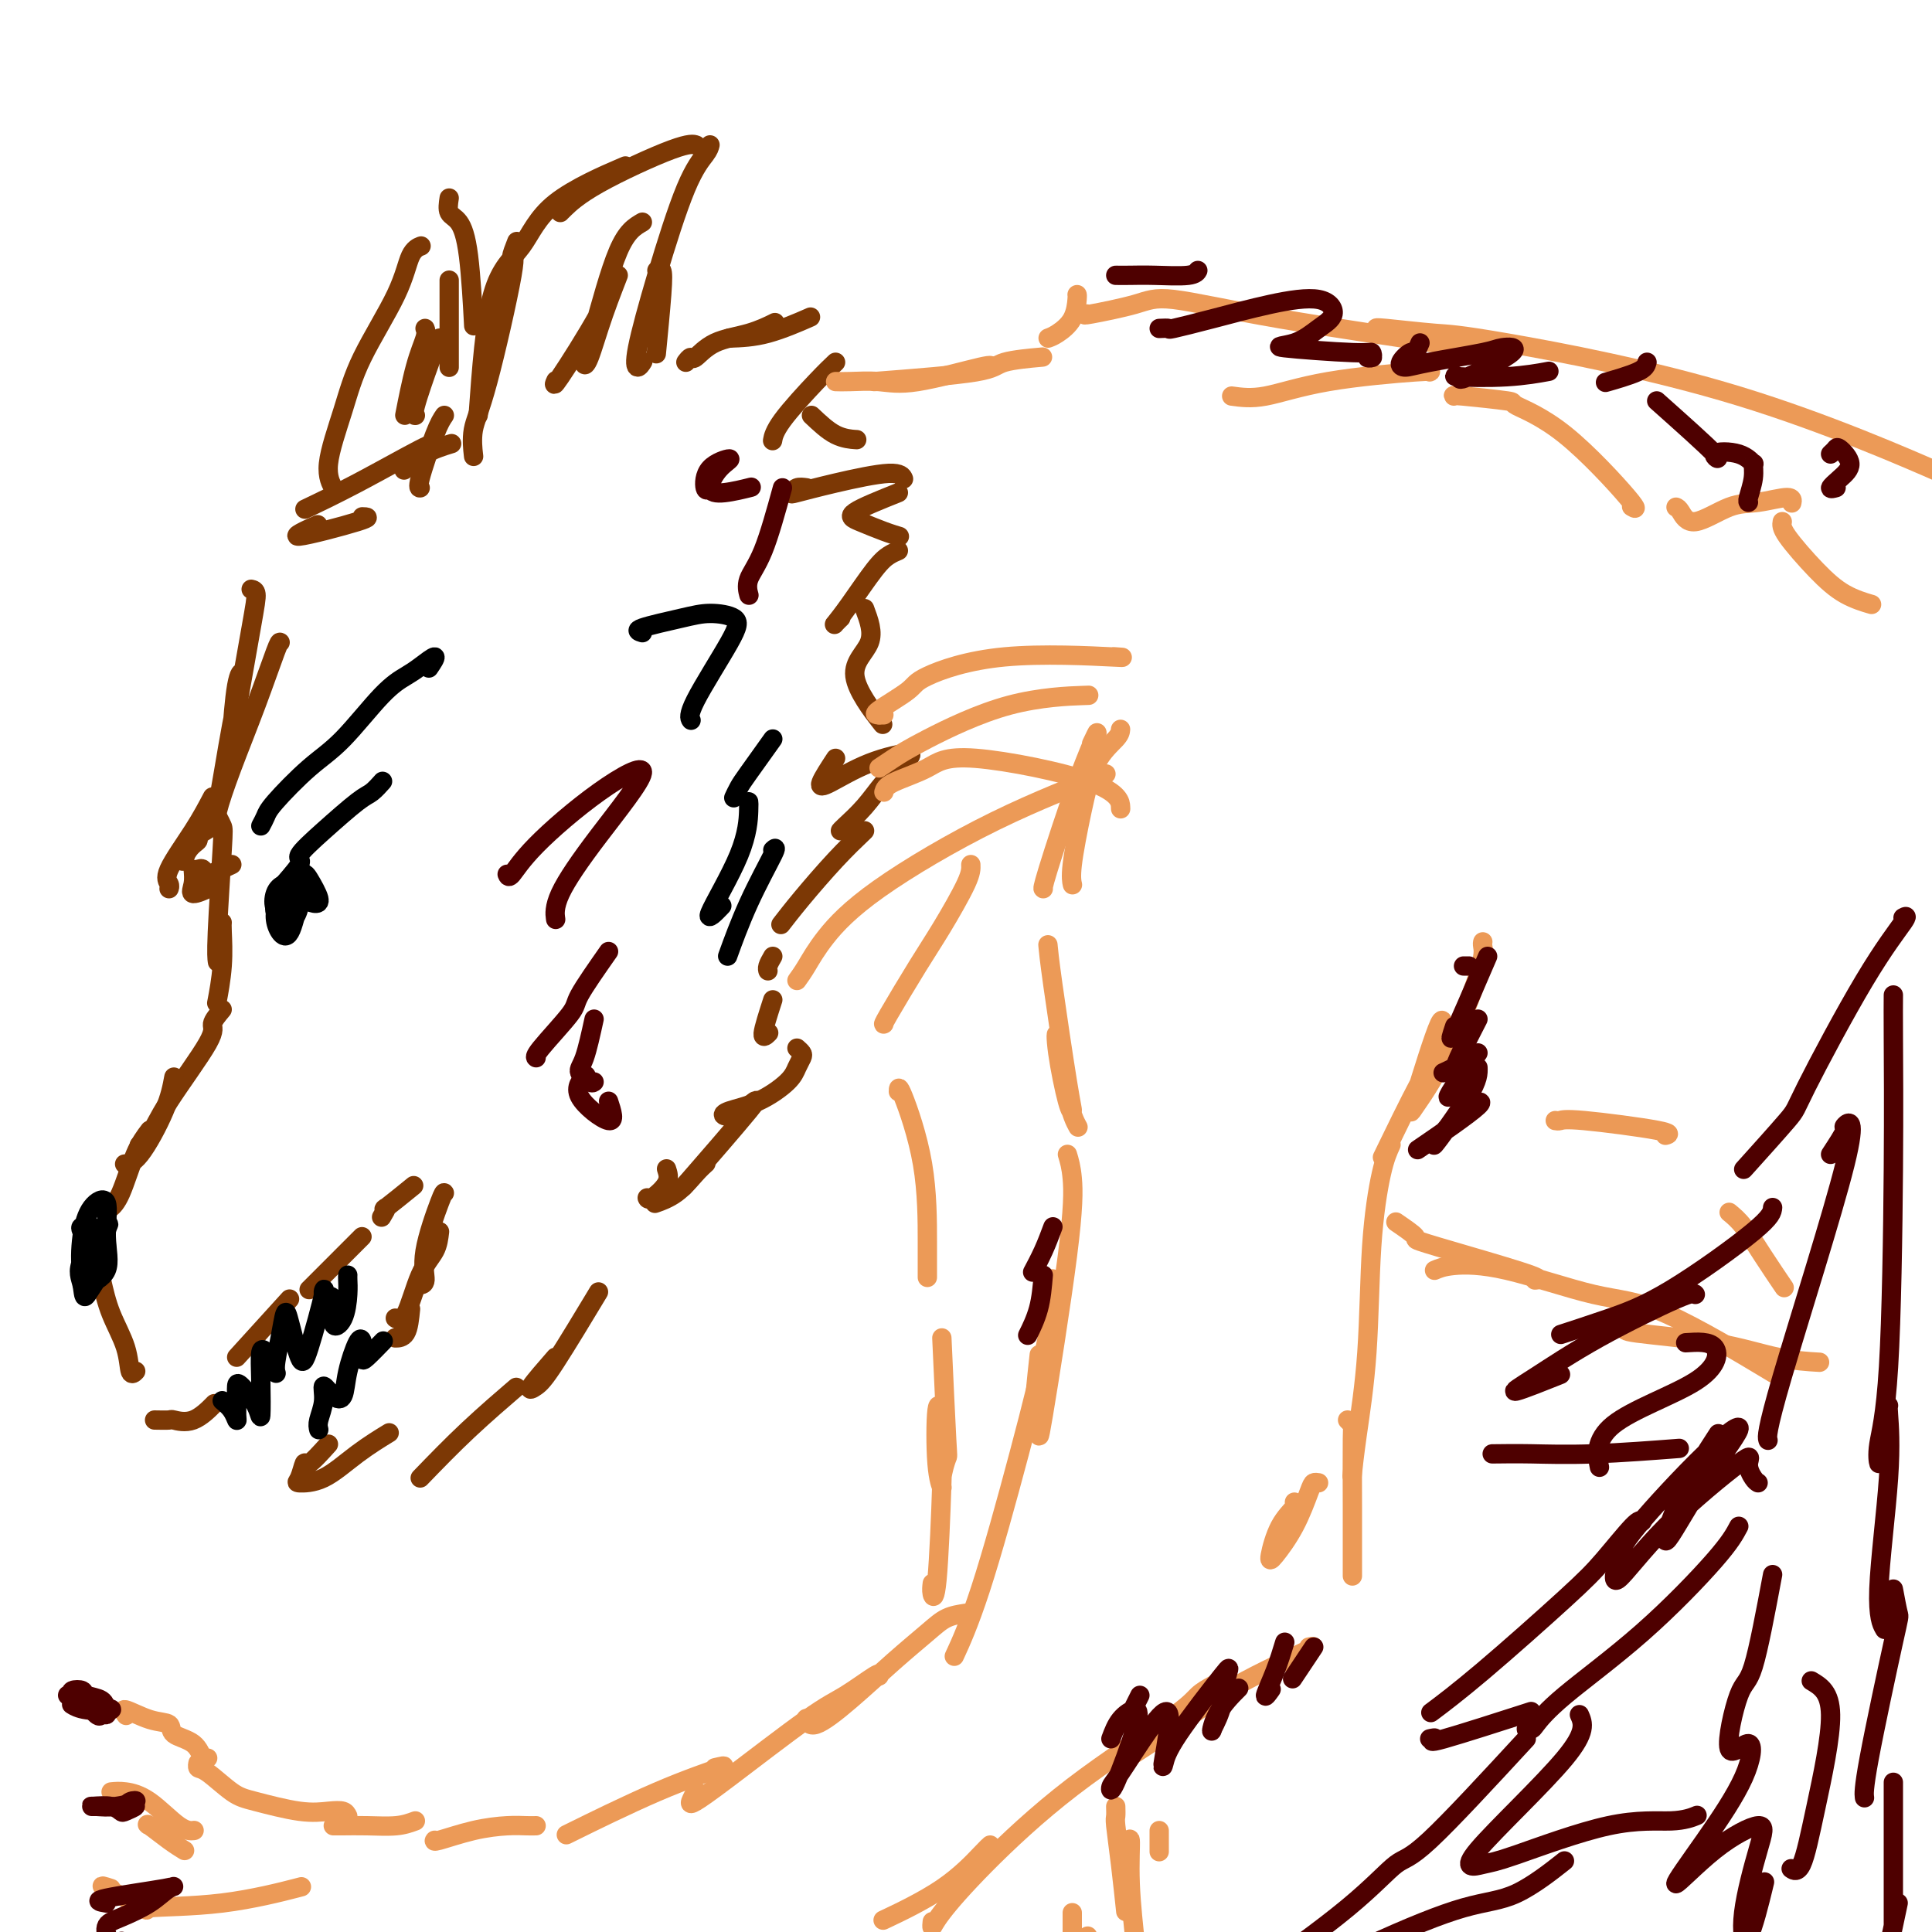 <svg viewBox='0 0 400 400' version='1.1' xmlns='http://www.w3.org/2000/svg' xmlns:xlink='http://www.w3.org/1999/xlink'><g fill='none' stroke='rgb(124,56,5)' stroke-width='4' stroke-linecap='round' stroke-linejoin='round'><path d='M107,50c-0.550,1.412 -1.100,2.824 -1,3c0.100,0.176 0.850,-0.884 0,4c-0.850,4.884 -3.300,15.711 -5,22c-1.700,6.289 -2.650,8.039 -3,10c-0.350,1.961 -0.100,4.132 0,5c0.100,0.868 0.050,0.434 0,0'/><path d='M99,86c0.697,-9.651 1.394,-19.301 3,-25c1.606,-5.699 4.121,-7.445 6,-10c1.879,-2.555 3.121,-5.919 7,-9c3.879,-3.081 10.394,-5.880 13,-7c2.606,-1.120 1.303,-0.560 0,0'/><path d='M116,44c0.045,-0.061 0.089,-0.121 1,-1c0.911,-0.879 2.687,-2.576 7,-5c4.313,-2.424 11.161,-5.576 15,-7c3.839,-1.424 4.668,-1.121 5,-1c0.332,0.121 0.166,0.061 0,0'/><path d='M147,30c-0.120,0.486 -0.240,0.972 -1,2c-0.760,1.028 -2.162,2.597 -4,7c-1.838,4.403 -4.114,11.638 -6,18c-1.886,6.362 -3.382,11.850 -4,15c-0.618,3.150 -0.359,3.964 0,4c0.359,0.036 0.817,-0.704 1,-1c0.183,-0.296 0.092,-0.148 0,0'/><path d='M136,56c0.393,-0.238 0.786,-0.476 1,0c0.214,0.476 0.250,1.667 0,5c-0.250,3.333 -0.786,8.810 -1,11c-0.214,2.190 -0.107,1.095 0,0'/><path d='M93,92c0.446,-0.137 0.893,-0.274 0,0c-0.893,0.274 -3.125,0.958 -5,2c-1.875,1.042 -3.393,2.440 -4,3c-0.607,0.560 -0.304,0.280 0,0'/><path d='M90,92c-0.095,-0.220 -0.190,-0.440 -3,1c-2.810,1.440 -8.333,4.542 -13,7c-4.667,2.458 -8.476,4.274 -10,5c-1.524,0.726 -0.762,0.363 0,0'/><path d='M52,122c0.453,0.100 0.905,0.200 1,1c0.095,0.800 -0.168,2.299 -1,7c-0.832,4.701 -2.232,12.603 -3,17c-0.768,4.397 -0.904,5.290 -1,6c-0.096,0.710 -0.151,1.236 0,-1c0.151,-2.236 0.510,-7.233 1,-10c0.490,-2.767 1.112,-3.302 1,-2c-0.112,1.302 -0.958,4.442 -2,10c-1.042,5.558 -2.281,13.535 -3,17c-0.719,3.465 -0.920,2.419 -1,2c-0.080,-0.419 -0.040,-0.209 0,0'/><path d='M45,169c0.392,0.746 0.785,1.492 1,2c0.215,0.508 0.254,0.776 0,5c-0.254,4.224 -0.800,12.402 -1,17c-0.200,4.598 -0.054,5.614 0,6c0.054,0.386 0.014,0.142 0,-1c-0.014,-1.142 -0.004,-3.184 0,-4c0.004,-0.816 0.002,-0.408 0,0'/><path d='M46,191c-0.030,0.262 -0.060,0.524 0,2c0.060,1.476 0.208,4.167 0,7c-0.208,2.833 -0.774,5.810 -1,7c-0.226,1.190 -0.113,0.595 0,0'/><path d='M46,209c-0.947,1.127 -1.893,2.253 -2,3c-0.107,0.747 0.626,1.114 -1,4c-1.626,2.886 -5.613,8.290 -8,12c-2.387,3.710 -3.176,5.726 -4,7c-0.824,1.274 -1.683,1.804 -2,2c-0.317,0.196 -0.090,0.056 0,0c0.090,-0.056 0.045,-0.028 0,0'/><path d='M36,223c-0.369,2.000 -0.738,4.000 -2,7c-1.262,3.000 -3.417,7.000 -5,9c-1.583,2.000 -2.595,2.000 -3,2c-0.405,0.000 -0.202,0.000 0,0'/><path d='M31,234c-0.988,1.298 -1.976,2.595 -3,5c-1.024,2.405 -2.083,5.917 -3,8c-0.917,2.083 -1.690,2.738 -2,3c-0.310,0.262 -0.155,0.131 0,0'/><path d='M21,265c0.528,2.317 1.056,4.635 2,7c0.944,2.365 2.305,4.778 3,7c0.695,2.222 0.726,4.252 1,5c0.274,0.748 0.793,0.214 1,0c0.207,-0.214 0.104,-0.107 0,0'/><path d='M32,294c1.244,0.024 2.488,0.048 3,0c0.512,-0.048 0.292,-0.167 1,0c0.708,0.167 2.344,0.622 4,0c1.656,-0.622 3.330,-2.321 4,-3c0.670,-0.679 0.335,-0.340 0,0'/><path d='M49,281c4.167,-4.583 8.333,-9.167 10,-11c1.667,-1.833 0.833,-0.917 0,0'/><path d='M64,267c4.167,-4.167 8.333,-8.333 10,-10c1.667,-1.667 0.833,-0.833 0,0'/><path d='M79,252c0.571,-0.964 1.143,-1.929 1,-2c-0.143,-0.071 -1.000,0.750 0,0c1.000,-0.750 3.857,-3.071 5,-4c1.143,-0.929 0.571,-0.464 0,0'/><path d='M92,247c-0.075,-0.113 -0.150,-0.226 -1,2c-0.850,2.226 -2.475,6.793 -3,10c-0.525,3.207 0.051,5.056 0,6c-0.051,0.944 -0.729,0.984 -1,1c-0.271,0.016 -0.136,0.008 0,0'/><path d='M91,255c-0.158,1.359 -0.316,2.718 -1,4c-0.684,1.282 -1.895,2.488 -3,5c-1.105,2.512 -2.105,6.330 -3,8c-0.895,1.670 -1.684,1.191 -2,1c-0.316,-0.191 -0.158,-0.096 0,0'/><path d='M85,271c-0.200,2.000 -0.400,4.000 -1,5c-0.600,1.000 -1.600,1.000 -2,1c-0.400,0.000 -0.200,0.000 0,0'/><path d='M68,299c-1.600,1.774 -3.200,3.547 -4,4c-0.800,0.453 -0.800,-0.415 -1,0c-0.200,0.415 -0.599,2.114 -1,3c-0.401,0.886 -0.804,0.958 0,1c0.804,0.042 2.813,0.052 5,-1c2.187,-1.052 4.550,-3.168 7,-5c2.450,-1.832 4.986,-3.381 6,-4c1.014,-0.619 0.507,-0.310 0,0'/><path d='M87,306c3.222,-3.333 6.444,-6.667 10,-10c3.556,-3.333 7.444,-6.667 9,-8c1.556,-1.333 0.778,-0.667 0,0'/><path d='M115,281c-2.169,2.488 -4.338,4.976 -5,6c-0.662,1.024 0.183,0.584 1,0c0.817,-0.584 1.604,-1.311 4,-5c2.396,-3.689 6.399,-10.340 8,-13c1.601,-2.660 0.801,-1.330 0,0'/><path d='M142,75c0.385,-0.502 0.769,-1.003 1,-1c0.231,0.003 0.308,0.512 1,0c0.692,-0.512 2.000,-2.044 4,-3c2.000,-0.956 4.692,-1.334 7,-2c2.308,-0.666 4.231,-1.619 5,-2c0.769,-0.381 0.385,-0.191 0,0'/><path d='M151,70c2.489,-0.089 4.978,-0.178 8,-1c3.022,-0.822 6.578,-2.378 8,-3c1.422,-0.622 0.711,-0.311 0,0'/><path d='M173,75c-0.958,0.905 -1.917,1.810 -4,4c-2.083,2.190 -5.292,5.667 -7,8c-1.708,2.333 -1.917,3.524 -2,4c-0.083,0.476 -0.042,0.238 0,0'/><path d='M168,86c1.667,1.578 3.333,3.156 5,4c1.667,0.844 3.333,0.956 4,1c0.667,0.044 0.333,0.022 0,0'/><path d='M167,101c-0.745,-0.102 -1.489,-0.204 -2,0c-0.511,0.204 -0.788,0.713 -1,1c-0.212,0.287 -0.358,0.350 1,0c1.358,-0.350 4.220,-1.115 8,-2c3.780,-0.885 8.479,-1.892 11,-2c2.521,-0.108 2.863,0.683 3,1c0.137,0.317 0.068,0.158 0,0'/><path d='M186,102c-3.789,1.517 -7.579,3.033 -9,4c-1.421,0.967 -0.474,1.383 1,2c1.474,0.617 3.474,1.435 5,2c1.526,0.565 2.579,0.876 3,1c0.421,0.124 0.211,0.062 0,0'/><path d='M186,114c-0.633,0.263 -1.267,0.527 -2,1c-0.733,0.473 -1.566,1.156 -3,3c-1.434,1.844 -3.470,4.848 -5,7c-1.530,2.152 -2.554,3.453 -3,4c-0.446,0.547 -0.312,0.340 0,0c0.312,-0.340 0.804,-0.811 1,-1c0.196,-0.189 0.098,-0.094 0,0'/><path d='M179,126c0.911,2.435 1.821,4.869 1,7c-0.821,2.131 -3.375,3.958 -3,7c0.375,3.042 3.679,7.298 5,9c1.321,1.702 0.661,0.851 0,0'/><path d='M173,157c-1.317,2.011 -2.634,4.022 -3,5c-0.366,0.978 0.219,0.925 2,0c1.781,-0.925 4.757,-2.720 8,-4c3.243,-1.280 6.754,-2.046 8,-2c1.246,0.046 0.229,0.902 -1,2c-1.229,1.098 -2.669,2.438 -4,4c-1.331,1.562 -2.553,3.347 -4,5c-1.447,1.653 -3.120,3.176 -4,4c-0.880,0.824 -0.966,0.950 -1,1c-0.034,0.050 -0.017,0.025 0,0'/><path d='M179,172c-1.863,1.780 -3.726,3.560 -6,6c-2.274,2.440 -4.958,5.542 -7,8c-2.042,2.458 -3.440,4.274 -4,5c-0.560,0.726 -0.280,0.363 0,0'/><path d='M160,198c-0.422,0.733 -0.844,1.467 -1,2c-0.156,0.533 -0.044,0.867 0,1c0.044,0.133 0.022,0.067 0,0'/><path d='M160,207c-0.956,2.956 -1.911,5.911 -2,7c-0.089,1.089 0.689,0.311 1,0c0.311,-0.311 0.156,-0.156 0,0'/><path d='M165,217c0.399,0.353 0.798,0.707 1,1c0.202,0.293 0.209,0.526 0,1c-0.209,0.474 -0.632,1.188 -1,2c-0.368,0.812 -0.680,1.720 -2,3c-1.320,1.280 -3.649,2.931 -6,4c-2.351,1.069 -4.723,1.554 -6,2c-1.277,0.446 -1.459,0.851 -1,1c0.459,0.149 1.560,0.043 2,0c0.440,-0.043 0.220,-0.021 0,0'/><path d='M155,229c1.333,-1.133 2.667,-2.267 0,1c-2.667,3.267 -9.333,10.933 -12,14c-2.667,3.067 -1.333,1.533 0,0'/><path d='M146,241c0.137,-0.121 0.274,-0.242 0,0c-0.274,0.242 -0.960,0.848 -2,2c-1.040,1.152 -2.434,2.848 -4,4c-1.566,1.152 -3.305,1.758 -4,2c-0.695,0.242 -0.348,0.121 0,0'/><path d='M138,242c0.310,0.929 0.619,1.857 0,3c-0.619,1.143 -2.167,2.500 -3,3c-0.833,0.500 -0.952,0.143 -1,0c-0.048,-0.143 -0.024,-0.071 0,0'/><path d='M58,133c-0.097,-0.074 -0.195,-0.147 -1,2c-0.805,2.147 -2.319,6.516 -4,11c-1.681,4.484 -3.531,9.085 -5,13c-1.469,3.915 -2.557,7.144 -3,9c-0.443,1.856 -0.241,2.340 -1,3c-0.759,0.660 -2.480,1.497 -3,2c-0.520,0.503 0.162,0.671 0,1c-0.162,0.329 -1.168,0.820 -2,2c-0.832,1.180 -1.491,3.048 -1,2c0.491,-1.048 2.132,-5.013 3,-7c0.868,-1.987 0.962,-1.996 1,-2c0.038,-0.004 0.019,-0.002 0,0'/><path d='M44,165c-1.124,2.136 -2.249,4.271 -4,7c-1.751,2.729 -4.129,6.051 -5,8c-0.871,1.949 -0.234,2.525 0,3c0.234,0.475 0.067,0.850 0,1c-0.067,0.150 -0.033,0.075 0,0'/><path d='M40,180c0.089,1.012 0.179,2.024 0,3c-0.179,0.976 -0.625,1.917 0,2c0.625,0.083 2.321,-0.690 3,-1c0.679,-0.310 0.339,-0.155 0,0'/><path d='M48,179c-2.030,0.958 -4.060,1.917 -5,2c-0.940,0.083 -0.792,-0.708 -1,-1c-0.208,-0.292 -0.774,-0.083 -1,0c-0.226,0.083 -0.113,0.042 0,0'/><path d='M75,107c1.024,0.024 2.048,0.048 -1,1c-3.048,0.952 -10.167,2.833 -12,3c-1.833,0.167 1.619,-1.381 3,-2c1.381,-0.619 0.690,-0.310 0,0'/><path d='M133,46c-1.611,0.930 -3.223,1.860 -5,6c-1.777,4.140 -3.721,11.488 -5,16c-1.279,4.512 -1.895,6.186 -2,7c-0.105,0.814 0.300,0.766 1,-1c0.700,-1.766 1.694,-5.251 3,-9c1.306,-3.749 2.925,-7.761 3,-8c0.075,-0.239 -1.392,3.297 -4,8c-2.608,4.703 -6.356,10.574 -8,13c-1.644,2.426 -1.184,1.407 -1,1c0.184,-0.407 0.092,-0.204 0,0'/><path d='M69,102c0.186,-0.125 0.371,-0.249 0,-1c-0.371,-0.751 -1.299,-2.127 -1,-5c0.299,-2.873 1.825,-7.243 3,-11c1.175,-3.757 2.000,-6.902 4,-11c2.000,-4.098 5.175,-9.150 7,-13c1.825,-3.850 2.299,-6.498 3,-8c0.701,-1.502 1.629,-1.858 2,-2c0.371,-0.142 0.186,-0.071 0,0'/><path d='M93,41c-0.174,1.150 -0.348,2.300 0,3c0.348,0.700 1.217,0.951 2,2c0.783,1.049 1.480,2.898 2,7c0.520,4.102 0.863,10.458 1,13c0.137,2.542 0.069,1.271 0,0'/><path d='M93,58c0.000,1.506 0.000,3.012 0,4c0.000,0.988 0.000,1.458 0,4c0.000,2.542 0.000,7.155 0,9c0.000,1.845 0.000,0.923 0,0'/><path d='M88,68c0.167,0.435 0.333,0.869 0,2c-0.333,1.131 -1.167,2.958 -2,6c-0.833,3.042 -1.667,7.298 -2,9c-0.333,1.702 -0.167,0.851 0,0'/><path d='M91,70c-0.506,1.155 -1.012,2.310 -2,5c-0.988,2.690 -2.458,6.917 -3,9c-0.542,2.083 -0.155,2.024 0,2c0.155,-0.024 0.077,-0.012 0,0'/><path d='M92,86c-0.506,0.732 -1.012,1.464 -2,4c-0.988,2.536 -2.458,6.875 -3,9c-0.542,2.125 -0.155,2.036 0,2c0.155,-0.036 0.077,-0.018 0,0'/></g>
<g fill='none' stroke='rgb(0,0,0)' stroke-width='4' stroke-linecap='round' stroke-linejoin='round'><path d='M20,257c-0.015,0.667 -0.030,1.335 0,2c0.030,0.665 0.103,1.328 0,2c-0.103,0.672 -0.384,1.351 -1,2c-0.616,0.649 -1.567,1.266 -2,0c-0.433,-1.266 -0.347,-4.414 0,-7c0.347,-2.586 0.954,-4.609 2,-6c1.046,-1.391 2.529,-2.151 3,-1c0.471,1.151 -0.071,4.214 0,7c0.071,2.786 0.753,5.295 0,7c-0.753,1.705 -2.943,2.606 -4,3c-1.057,0.394 -0.983,0.281 -1,-1c-0.017,-1.281 -0.125,-3.730 0,-6c0.125,-2.270 0.484,-4.363 1,-5c0.516,-0.637 1.190,0.180 2,1c0.810,0.820 1.757,1.644 2,3c0.243,1.356 -0.216,3.245 -1,5c-0.784,1.755 -1.892,3.378 -3,5'/><path d='M18,268c-0.764,1.284 -0.673,-0.507 -1,-2c-0.327,-1.493 -1.073,-2.687 0,-5c1.073,-2.313 3.965,-5.744 5,-7c1.035,-1.256 0.215,-0.337 0,1c-0.215,1.337 0.177,3.090 0,4c-0.177,0.910 -0.924,0.976 -2,0c-1.076,-0.976 -2.482,-2.993 -3,-4c-0.518,-1.007 -0.148,-1.002 0,-1c0.148,0.002 0.074,0.001 0,0'/><path d='M54,171c0.366,-0.687 0.733,-1.373 1,-2c0.267,-0.627 0.435,-1.193 2,-3c1.565,-1.807 4.529,-4.853 7,-7c2.471,-2.147 4.450,-3.394 7,-6c2.550,-2.606 5.671,-6.572 8,-9c2.329,-2.428 3.867,-3.319 5,-4c1.133,-0.681 1.860,-1.152 3,-2c1.140,-0.848 2.691,-2.075 3,-2c0.309,0.075 -0.626,1.450 -1,2c-0.374,0.550 -0.187,0.275 0,0'/><path d='M57,187c-0.004,-0.445 -0.008,-0.890 0,-1c0.008,-0.110 0.029,0.115 0,0c-0.029,-0.115 -0.107,-0.570 1,-2c1.107,-1.430 3.398,-3.835 4,-5c0.602,-1.165 -0.486,-1.090 0,-2c0.486,-0.910 2.547,-2.805 5,-5c2.453,-2.195 5.297,-4.692 7,-6c1.703,-1.308 2.266,-1.429 3,-2c0.734,-0.571 1.638,-1.592 2,-2c0.362,-0.408 0.181,-0.204 0,0'/><path d='M62,182c-0.064,0.649 -0.129,1.299 0,2c0.129,0.701 0.451,1.454 1,2c0.549,0.546 1.324,0.885 2,1c0.676,0.115 1.251,0.005 1,-1c-0.251,-1.005 -1.329,-2.906 -2,-4c-0.671,-1.094 -0.933,-1.380 -2,-1c-1.067,0.380 -2.937,1.428 -4,3c-1.063,1.572 -1.319,3.670 -1,5c0.319,1.330 1.214,1.892 2,2c0.786,0.108 1.464,-0.239 2,-1c0.536,-0.761 0.930,-1.935 1,-3c0.070,-1.065 -0.186,-2.021 -1,-2c-0.814,0.021 -2.188,1.019 -3,2c-0.812,0.981 -1.063,1.943 -1,3c0.063,1.057 0.440,2.208 1,3c0.560,0.792 1.303,1.226 2,0c0.697,-1.226 1.349,-4.113 2,-7'/><path d='M62,186c0.770,-1.742 0.695,-2.597 0,-3c-0.695,-0.403 -2.012,-0.354 -3,0c-0.988,0.354 -1.648,1.013 -2,2c-0.352,0.987 -0.396,2.303 0,3c0.396,0.697 1.230,0.775 2,1c0.770,0.225 1.474,0.596 2,0c0.526,-0.596 0.872,-2.161 1,-3c0.128,-0.839 0.036,-0.954 0,-1c-0.036,-0.046 -0.018,-0.023 0,0'/><path d='M46,290c0.732,0.607 1.464,1.214 2,2c0.536,0.786 0.877,1.752 1,2c0.123,0.248 0.029,-0.223 0,-1c-0.029,-0.777 0.006,-1.859 0,-3c-0.006,-1.141 -0.054,-2.340 0,-3c0.054,-0.660 0.210,-0.780 1,0c0.790,0.780 2.215,2.460 3,4c0.785,1.540 0.931,2.940 1,2c0.069,-0.940 0.060,-4.222 0,-7c-0.060,-2.778 -0.171,-5.054 0,-6c0.171,-0.946 0.623,-0.562 1,0c0.377,0.562 0.679,1.304 1,2c0.321,0.696 0.660,1.348 1,2'/><path d='M57,284c0.417,0.674 -0.039,0.360 0,-1c0.039,-1.360 0.575,-3.766 1,-6c0.425,-2.234 0.739,-4.297 1,-5c0.261,-0.703 0.471,-0.047 1,2c0.529,2.047 1.379,5.486 2,7c0.621,1.514 1.012,1.104 2,-2c0.988,-3.104 2.573,-8.902 3,-11c0.427,-2.098 -0.302,-0.498 0,0c0.302,0.498 1.636,-0.108 2,1c0.364,1.108 -0.242,3.929 0,5c0.242,1.071 1.333,0.392 2,-1c0.667,-1.392 0.911,-3.497 1,-5c0.089,-1.503 0.024,-2.405 0,-3c-0.024,-0.595 -0.007,-0.884 0,-1c0.007,-0.116 0.003,-0.058 0,0'/><path d='M66,296c-0.125,-0.498 -0.251,-0.995 0,-2c0.251,-1.005 0.878,-2.517 1,-4c0.122,-1.483 -0.262,-2.937 0,-3c0.262,-0.063 1.170,1.266 2,2c0.830,0.734 1.581,0.873 2,0c0.419,-0.873 0.505,-2.756 1,-5c0.495,-2.244 1.398,-4.847 2,-6c0.602,-1.153 0.905,-0.856 1,0c0.095,0.856 -0.016,2.271 0,3c0.016,0.729 0.158,0.773 1,0c0.842,-0.773 2.383,-2.364 3,-3c0.617,-0.636 0.308,-0.318 0,0'/><path d='M133,131c-0.763,-0.230 -1.526,-0.460 0,-1c1.526,-0.540 5.340,-1.389 8,-2c2.660,-0.611 4.167,-0.983 6,-1c1.833,-0.017 3.994,0.321 5,1c1.006,0.679 0.857,1.697 -1,5c-1.857,3.303 -5.423,8.889 -7,12c-1.577,3.111 -1.165,3.746 -1,4c0.165,0.254 0.082,0.127 0,0'/><path d='M160,153c-1.917,2.679 -3.833,5.357 -5,7c-1.167,1.643 -1.583,2.250 -2,3c-0.417,0.750 -0.833,1.643 -1,2c-0.167,0.357 -0.083,0.179 0,0'/><path d='M155,166c0.029,0.198 0.057,0.396 0,2c-0.057,1.604 -0.201,4.616 -2,9c-1.799,4.384 -5.254,10.142 -6,12c-0.746,1.858 1.215,-0.183 2,-1c0.785,-0.817 0.392,-0.408 0,0'/><path d='M160,176c0.446,-0.411 0.893,-0.821 0,1c-0.893,1.821 -3.125,5.875 -5,10c-1.875,4.125 -3.393,8.321 -4,10c-0.607,1.679 -0.304,0.839 0,0'/></g>
<g fill='none' stroke='rgb(236,154,87)' stroke-width='4' stroke-linecap='round' stroke-linejoin='round'><path d='M173,79c0.730,0.024 1.460,0.049 3,0c1.540,-0.049 3.891,-0.171 6,0c2.109,0.171 3.978,0.633 8,0c4.022,-0.633 10.198,-2.363 13,-3c2.802,-0.637 2.229,-0.182 2,0c-0.229,0.182 -0.115,0.091 0,0'/><path d='M181,79c8.405,-0.649 16.810,-1.298 21,-2c4.190,-0.702 4.167,-1.458 6,-2c1.833,-0.542 5.524,-0.869 7,-1c1.476,-0.131 0.738,-0.065 0,0'/><path d='M182,148c0.417,0.000 0.833,0.000 1,0c0.167,0.000 0.083,0.000 0,0'/><path d='M182,148c-0.641,-0.028 -1.282,-0.056 0,-1c1.282,-0.944 4.486,-2.803 6,-4c1.514,-1.197 1.337,-1.732 4,-3c2.663,-1.268 8.168,-3.268 16,-4c7.832,-0.732 17.993,-0.197 22,0c4.007,0.197 1.859,0.056 1,0c-0.859,-0.056 -0.430,-0.028 0,0'/><path d='M182,159c0.871,-0.589 1.742,-1.177 3,-2c1.258,-0.823 2.904,-1.880 7,-4c4.096,-2.120 10.641,-5.301 17,-7c6.359,-1.699 12.531,-1.914 15,-2c2.469,-0.086 1.234,-0.043 0,0'/><path d='M183,164c0.174,-0.596 0.348,-1.192 2,-2c1.652,-0.808 4.782,-1.827 7,-3c2.218,-1.173 3.522,-2.500 10,-2c6.478,0.500 18.129,2.827 24,5c5.871,2.173 5.963,4.192 6,5c0.037,0.808 0.018,0.404 0,0'/><path d='M165,203c0.576,-0.797 1.152,-1.595 2,-3c0.848,-1.405 1.968,-3.418 4,-6c2.032,-2.582 4.978,-5.733 11,-10c6.022,-4.267 15.121,-9.649 24,-14c8.879,-4.351 17.537,-7.672 21,-9c3.463,-1.328 1.732,-0.664 0,0'/><path d='M232,151c-0.044,0.502 -0.089,1.003 -1,2c-0.911,0.997 -2.689,2.488 -4,5c-1.311,2.512 -2.156,6.044 -3,10c-0.844,3.956 -1.689,8.334 -2,11c-0.311,2.666 -0.089,3.619 0,4c0.089,0.381 0.044,0.191 0,0'/><path d='M226,154c0.702,-1.464 1.404,-2.928 1,-2c-0.404,0.928 -1.912,4.249 -4,10c-2.088,5.751 -4.754,13.933 -6,18c-1.246,4.067 -1.070,4.019 -1,4c0.070,-0.019 0.035,-0.010 0,0'/><path d='M217,196c-0.031,-0.347 -0.063,-0.695 0,0c0.063,0.695 0.220,2.431 1,8c0.780,5.569 2.183,14.970 3,20c0.817,5.030 1.048,5.688 1,6c-0.048,0.312 -0.373,0.277 -1,-2c-0.627,-2.277 -1.555,-6.795 -2,-10c-0.445,-3.205 -0.408,-5.096 0,-3c0.408,2.096 1.187,8.180 2,12c0.813,3.820 1.661,5.377 2,6c0.339,0.623 0.170,0.311 0,0'/><path d='M307,195c-0.053,0.183 -0.106,0.365 0,1c0.106,0.635 0.372,1.722 -1,6c-1.372,4.278 -4.383,11.746 -7,17c-2.617,5.254 -4.839,8.292 -6,10c-1.161,1.708 -1.262,2.085 0,-2c1.262,-4.085 3.885,-12.633 5,-15c1.115,-2.367 0.722,1.448 0,4c-0.722,2.552 -1.771,3.841 -4,8c-2.229,4.159 -5.637,11.188 -7,14c-1.363,2.812 -0.682,1.406 0,0'/><path d='M221,239c0.390,1.281 0.779,2.562 1,5c0.221,2.438 0.273,6.035 -1,16c-1.273,9.965 -3.872,26.300 -5,33c-1.128,6.700 -0.787,3.765 -1,3c-0.213,-0.765 -0.980,0.640 -1,-2c-0.020,-2.640 0.709,-9.326 1,-12c0.291,-2.674 0.146,-1.337 0,0'/><path d='M217,268c0.408,-1.955 0.816,-3.909 1,-3c0.184,0.909 0.143,4.683 -1,11c-1.143,6.317 -3.389,15.178 -6,25c-2.611,9.822 -5.588,20.606 -8,28c-2.412,7.394 -4.261,11.398 -5,13c-0.739,1.602 -0.370,0.801 0,0'/><path d='M288,237c-0.635,1.384 -1.270,2.768 -2,6c-0.730,3.232 -1.555,8.314 -2,15c-0.445,6.686 -0.511,14.978 -1,22c-0.489,7.022 -1.401,12.775 -2,17c-0.599,4.225 -0.885,6.921 -1,8c-0.115,1.079 -0.057,0.539 0,0'/><path d='M279,294c0.423,0.435 0.845,0.870 1,1c0.155,0.130 0.041,-0.045 0,3c-0.041,3.045 -0.011,9.311 0,14c0.011,4.689 0.003,7.801 0,10c-0.003,2.199 -0.001,3.485 0,4c0.001,0.515 0.000,0.257 0,0'/><path d='M271,341c0.871,-0.175 1.742,-0.351 -1,1c-2.742,1.351 -9.096,4.228 -14,7c-4.904,2.772 -8.359,5.439 -12,8c-3.641,2.561 -7.469,5.018 -9,6c-1.531,0.982 -0.766,0.491 0,0'/><path d='M251,349c-1.067,0.594 -2.135,1.187 -3,2c-0.865,0.813 -1.528,1.844 -6,5c-4.472,3.156 -12.753,8.436 -20,14c-7.247,5.564 -13.458,11.414 -18,16c-4.542,4.586 -7.413,7.910 -9,10c-1.587,2.090 -1.889,2.947 -2,3c-0.111,0.053 -0.032,-0.699 0,-1c0.032,-0.301 0.016,-0.150 0,0'/><path d='M205,382c-0.268,0.232 -0.536,0.464 -2,2c-1.464,1.536 -4.125,4.375 -8,7c-3.875,2.625 -8.964,5.036 -11,6c-2.036,0.964 -1.018,0.482 0,0'/><path d='M200,334c-1.391,0.211 -2.782,0.423 -4,1c-1.218,0.577 -2.263,1.520 -4,3c-1.737,1.480 -4.164,3.496 -7,6c-2.836,2.504 -6.080,5.496 -9,8c-2.920,2.504 -5.517,4.520 -7,5c-1.483,0.480 -1.852,-0.577 -2,-1c-0.148,-0.423 -0.074,-0.211 0,0'/><path d='M182,347c0.130,-0.388 0.259,-0.777 -1,0c-1.259,0.777 -3.908,2.718 -6,4c-2.092,1.282 -3.629,1.905 -8,5c-4.371,3.095 -11.577,8.661 -16,12c-4.423,3.339 -6.062,4.452 -7,5c-0.938,0.548 -1.176,0.532 -1,0c0.176,-0.532 0.764,-1.581 1,-2c0.236,-0.419 0.118,-0.210 0,0'/><path d='M148,366c1.387,-0.327 2.774,-0.655 1,0c-1.774,0.655 -6.708,2.292 -13,5c-6.292,2.708 -13.940,6.488 -17,8c-3.060,1.512 -1.530,0.756 0,0'/><path d='M111,378c-0.550,0.014 -1.100,0.028 -2,0c-0.900,-0.028 -2.150,-0.099 -4,0c-1.850,0.099 -4.300,0.367 -7,1c-2.700,0.633 -5.650,1.632 -7,2c-1.350,0.368 -1.100,0.105 -1,0c0.100,-0.105 0.050,-0.053 0,0'/><path d='M86,377c-1.147,0.423 -2.293,0.845 -4,1c-1.707,0.155 -3.973,0.041 -6,0c-2.027,-0.041 -3.815,-0.011 -5,0c-1.185,0.011 -1.767,0.003 -2,0c-0.233,-0.003 -0.116,-0.002 0,0'/><path d='M72,376c-0.200,-0.409 -0.400,-0.817 -1,-1c-0.600,-0.183 -1.599,-0.140 -3,0c-1.401,0.140 -3.202,0.378 -6,0c-2.798,-0.378 -6.592,-1.373 -9,-2c-2.408,-0.627 -3.430,-0.886 -5,-2c-1.570,-1.114 -3.689,-3.082 -5,-4c-1.311,-0.918 -1.815,-0.786 -2,-1c-0.185,-0.214 -0.053,-0.776 0,-1c0.053,-0.224 0.026,-0.112 0,0'/><path d='M43,364c-0.315,0.294 -0.630,0.589 -1,0c-0.370,-0.589 -0.794,-2.061 -2,-3c-1.206,-0.939 -3.195,-1.344 -4,-2c-0.805,-0.656 -0.426,-1.563 -1,-2c-0.574,-0.437 -2.102,-0.406 -4,-1c-1.898,-0.594 -4.165,-1.814 -5,-2c-0.835,-0.186 -0.239,0.661 0,1c0.239,0.339 0.119,0.169 0,0'/><path d='M23,371c0.860,-0.083 1.719,-0.166 3,0c1.281,0.166 2.982,0.581 5,2c2.018,1.419 4.351,3.844 6,5c1.649,1.156 2.614,1.045 3,1c0.386,-0.045 0.193,-0.022 0,0'/><path d='M33,378c-0.748,0.075 -1.496,0.150 -2,0c-0.504,-0.150 -0.764,-0.525 0,0c0.764,0.525 2.552,1.949 4,3c1.448,1.051 2.557,1.729 3,2c0.443,0.271 0.222,0.136 0,0'/><path d='M23,391c-1.388,-0.451 -2.776,-0.903 -1,0c1.776,0.903 6.716,3.159 8,4c1.284,0.841 -1.089,0.267 1,0c2.089,-0.267 8.639,-0.226 15,-1c6.361,-0.774 12.532,-2.364 15,-3c2.468,-0.636 1.234,-0.318 0,0'/><path d='M273,307c-0.371,-0.060 -0.742,-0.120 -1,0c-0.258,0.120 -0.404,0.420 -1,2c-0.596,1.580 -1.641,4.441 -3,7c-1.359,2.559 -3.033,4.815 -4,6c-0.967,1.185 -1.226,1.298 -1,0c0.226,-1.298 0.937,-4.008 2,-6c1.063,-1.992 2.479,-3.267 3,-4c0.521,-0.733 0.149,-0.924 0,-1c-0.149,-0.076 -0.074,-0.038 0,0'/><path d='M289,253c1.777,1.215 3.555,2.431 4,3c0.445,0.569 -0.441,0.492 1,1c1.441,0.508 5.211,1.600 10,3c4.789,1.400 10.597,3.108 13,4c2.403,0.892 1.401,0.969 1,1c-0.401,0.031 -0.200,0.015 0,0'/><path d='M297,263c0.912,-0.393 1.824,-0.786 4,-1c2.176,-0.214 5.616,-0.248 11,1c5.384,1.248 12.711,3.778 18,5c5.289,1.222 8.539,1.137 15,4c6.461,2.863 16.132,8.675 20,11c3.868,2.325 1.934,1.162 0,0'/><path d='M337,275c-0.636,0.279 -1.273,0.558 2,1c3.273,0.442 10.455,1.046 16,2c5.545,0.954 9.455,2.257 13,3c3.545,0.743 6.727,0.927 8,1c1.273,0.073 0.636,0.037 0,0'/><path d='M217,70c0.536,-0.196 1.072,-0.392 2,-1c0.928,-0.608 2.249,-1.627 3,-3c0.751,-1.373 0.933,-3.100 1,-4c0.067,-0.900 0.019,-0.971 0,-1c-0.019,-0.029 -0.010,-0.014 0,0'/><path d='M225,65c-0.465,0.174 -0.931,0.348 1,0c1.931,-0.348 6.258,-1.218 9,-2c2.742,-0.782 3.901,-1.478 8,-1c4.099,0.478 11.140,2.128 22,4c10.860,1.872 25.539,3.966 32,5c6.461,1.034 4.703,1.010 4,1c-0.703,-0.010 -0.352,-0.005 0,0'/><path d='M285,68c-0.132,-0.108 -0.264,-0.215 2,0c2.264,0.215 6.924,0.754 10,1c3.076,0.246 4.567,0.200 15,2c10.433,1.800 29.809,5.446 48,11c18.191,5.554 35.197,13.015 42,16c6.803,2.985 3.401,1.492 0,0'/><path d='M201,179c0.038,0.837 0.077,1.674 -1,4c-1.077,2.326 -3.269,6.140 -5,9c-1.731,2.860 -3.000,4.767 -5,8c-2.000,3.233 -4.731,7.794 -6,10c-1.269,2.206 -1.077,2.059 -1,2c0.077,-0.059 0.038,-0.029 0,0'/><path d='M186,226c0.000,-0.734 0.000,-1.467 1,1c1.000,2.467 3.000,8.136 4,14c1.000,5.864 1.000,11.925 1,16c0.000,4.075 0.000,6.164 0,7c-0.000,0.836 0.000,0.418 0,0'/><path d='M195,277c0.390,8.523 0.781,17.047 1,21c0.219,3.953 0.268,3.337 0,4c-0.268,0.663 -0.853,2.605 -1,4c-0.147,1.395 0.143,2.242 0,2c-0.143,-0.242 -0.721,-1.573 -1,-5c-0.279,-3.427 -0.261,-8.948 0,-11c0.261,-2.052 0.763,-0.634 1,2c0.237,2.634 0.207,6.485 0,13c-0.207,6.515 -0.592,15.695 -1,20c-0.408,4.305 -0.841,3.736 -1,3c-0.159,-0.736 -0.046,-1.639 0,-2c0.046,-0.361 0.023,-0.181 0,0'/><path d='M231,374c0.022,0.788 0.044,1.577 0,2c-0.044,0.423 -0.156,0.481 0,2c0.156,1.519 0.578,4.500 1,8c0.422,3.500 0.844,7.519 1,9c0.156,1.481 0.044,0.423 0,0c-0.044,-0.423 -0.022,-0.212 0,0'/><path d='M233,384c0.453,-1.939 0.906,-3.879 1,-3c0.094,0.879 -0.171,4.576 0,9c0.171,4.424 0.777,9.576 1,12c0.223,2.424 0.064,2.121 0,2c-0.064,-0.121 -0.032,-0.061 0,0'/><path d='M240,379c0.000,1.667 0.000,3.333 0,4c0.000,0.667 0.000,0.333 0,0'/><path d='M222,396c0.001,3.906 0.002,7.812 0,10c-0.002,2.188 -0.007,2.660 0,6c0.007,3.340 0.027,9.550 0,10c-0.027,0.450 -0.100,-4.859 0,-9c0.100,-4.141 0.373,-7.115 1,-9c0.627,-1.885 1.608,-2.681 2,-3c0.392,-0.319 0.196,-0.159 0,0'/><path d='M322,232c0.295,0.053 0.590,0.105 1,0c0.410,-0.105 0.935,-0.368 5,0c4.065,0.368 11.671,1.368 15,2c3.329,0.632 2.380,0.895 2,1c-0.380,0.105 -0.190,0.053 0,0'/><path d='M358,251c0.935,0.768 1.869,1.536 3,3c1.131,1.464 2.458,3.625 4,6c1.542,2.375 3.298,4.964 4,6c0.702,1.036 0.351,0.518 0,0'/><path d='M255,82c2.008,0.279 4.016,0.558 7,0c2.984,-0.558 6.944,-1.954 13,-3c6.056,-1.046 14.207,-1.743 18,-2c3.793,-0.257 3.226,-0.073 3,0c-0.226,0.073 -0.113,0.037 0,0'/><path d='M301,82c-0.167,-0.105 -0.334,-0.209 2,0c2.334,0.209 7.168,0.732 9,1c1.832,0.268 0.662,0.282 2,1c1.338,0.718 5.183,2.141 10,6c4.817,3.859 10.604,10.154 13,13c2.396,2.846 1.399,2.242 1,2c-0.399,-0.242 -0.199,-0.121 0,0'/><path d='M347,105c0.259,0.111 0.518,0.221 1,1c0.482,0.779 1.187,2.226 3,2c1.813,-0.226 4.734,-2.127 7,-3c2.266,-0.873 3.875,-0.719 6,-1c2.125,-0.281 4.764,-0.999 6,-1c1.236,-0.001 1.067,0.714 1,1c-0.067,0.286 -0.034,0.143 0,0'/><path d='M369,108c-0.115,0.611 -0.230,1.222 1,3c1.230,1.778 3.804,4.724 6,7c2.196,2.276 4.014,3.882 6,5c1.986,1.118 4.139,1.748 5,2c0.861,0.252 0.431,0.126 0,0'/></g>
<g fill='none' stroke='rgb(78,0,0)' stroke-width='4' stroke-linecap='round' stroke-linejoin='round'><path d='M394,190c0.557,-0.306 1.115,-0.613 0,1c-1.115,1.613 -3.901,5.145 -8,12c-4.099,6.855 -9.511,17.033 -12,22c-2.489,4.967 -2.055,4.722 -4,7c-1.945,2.278 -6.270,7.079 -8,9c-1.730,1.921 -0.865,0.960 0,0'/><path d='M367,250c-0.088,0.912 -0.175,1.825 -4,5c-3.825,3.175 -11.386,8.614 -17,12c-5.614,3.386 -9.281,4.719 -13,6c-3.719,1.281 -7.491,2.509 -9,3c-1.509,0.491 -0.754,0.246 0,0'/><path d='M309,301c-0.104,0.008 -0.207,0.016 1,0c1.207,-0.016 3.726,-0.056 7,0c3.274,0.056 7.305,0.207 13,0c5.695,-0.207 13.056,-0.774 16,-1c2.944,-0.226 1.472,-0.113 0,0'/><path d='M340,315c-0.292,-0.232 -0.584,-0.464 -2,1c-1.416,1.464 -3.957,4.624 -6,7c-2.043,2.376 -3.589,3.967 -8,8c-4.411,4.033 -11.688,10.509 -17,15c-5.312,4.491 -8.661,6.997 -10,8c-1.339,1.003 -0.670,0.501 0,0'/><path d='M296,360c0.673,-0.149 1.345,-0.298 1,0c-0.345,0.298 -1.708,1.042 2,0c3.708,-1.042 12.488,-3.869 16,-5c3.512,-1.131 1.756,-0.565 0,0'/><path d='M316,360c-7.830,8.481 -15.660,16.963 -20,21c-4.340,4.037 -5.190,3.630 -7,5c-1.810,1.370 -4.581,4.516 -10,9c-5.419,4.484 -13.486,10.307 -19,14c-5.514,3.693 -8.476,5.255 -10,6c-1.524,0.745 -1.611,0.671 -2,1c-0.389,0.329 -1.079,1.059 -2,2c-0.921,0.941 -2.073,2.091 -2,2c0.073,-0.091 1.372,-1.423 3,-2c1.628,-0.577 3.587,-0.397 10,-3c6.413,-2.603 17.282,-7.987 26,-12c8.718,-4.013 15.285,-6.653 20,-8c4.715,-1.347 7.577,-1.401 11,-3c3.423,-1.599 7.407,-4.743 9,-6c1.593,-1.257 0.797,-0.629 0,0'/><path d='M364,307c-0.270,-0.163 -0.540,-0.326 -1,-1c-0.460,-0.674 -1.112,-1.860 -1,-3c0.112,-1.140 0.986,-2.234 -2,0c-2.986,2.234 -9.831,7.797 -15,13c-5.169,5.203 -8.660,10.047 -10,11c-1.340,0.953 -0.529,-1.985 0,-4c0.529,-2.015 0.777,-3.106 4,-7c3.223,-3.894 9.422,-10.590 14,-15c4.578,-4.410 7.536,-6.536 7,-5c-0.536,1.536 -4.566,6.732 -8,12c-3.434,5.268 -6.271,10.608 -7,11c-0.729,0.392 0.650,-4.164 3,-9c2.350,-4.836 5.671,-9.953 7,-12c1.329,-2.047 0.664,-1.023 0,0'/><path d='M379,239c1.367,-2.087 2.734,-4.174 3,-5c0.266,-0.826 -0.570,-0.393 0,-1c0.570,-0.607 2.544,-2.256 0,8c-2.544,10.256 -9.608,32.415 -13,44c-3.392,11.585 -3.112,12.596 -3,13c0.112,0.404 0.056,0.202 0,0'/><path d='M367,326c-1.443,7.702 -2.885,15.404 -4,19c-1.115,3.596 -1.901,3.085 -3,6c-1.099,2.915 -2.511,9.254 -2,11c0.511,1.746 2.947,-1.102 4,-1c1.053,0.102 0.725,3.152 -1,7c-1.725,3.848 -4.845,8.493 -8,13c-3.155,4.507 -6.345,8.877 -6,9c0.345,0.123 4.227,-4.002 8,-7c3.773,-2.998 7.439,-4.868 9,-5c1.561,-0.132 1.018,1.476 0,5c-1.018,3.524 -2.510,8.965 -3,13c-0.490,4.035 0.022,6.663 1,5c0.978,-1.663 2.422,-7.618 3,-10c0.578,-2.382 0.289,-1.191 0,0'/><path d='M375,348c1.955,1.163 3.911,2.325 4,7c0.089,4.675 -1.687,12.861 -3,19c-1.313,6.139 -2.161,10.230 -3,12c-0.839,1.770 -1.668,1.220 -2,1c-0.332,-0.220 -0.166,-0.110 0,0'/><path d='M105,181c0.163,0.400 0.325,0.801 1,0c0.675,-0.801 1.862,-2.802 5,-6c3.138,-3.198 8.228,-7.592 13,-11c4.772,-3.408 9.226,-5.830 9,-4c-0.226,1.830 -5.133,7.913 -9,13c-3.867,5.087 -6.695,9.177 -8,12c-1.305,2.823 -1.087,4.378 -1,5c0.087,0.622 0.044,0.311 0,0'/><path d='M126,197c-2.483,3.547 -4.967,7.094 -6,9c-1.033,1.906 -0.617,2.171 -2,4c-1.383,1.829 -4.565,5.223 -6,7c-1.435,1.777 -1.124,1.936 -1,2c0.124,0.064 0.062,0.032 0,0'/><path d='M123,211c-0.679,3.102 -1.359,6.204 -2,8c-0.641,1.796 -1.244,2.285 -1,3c0.244,0.715 1.335,1.654 2,2c0.665,0.346 0.904,0.099 1,0c0.096,-0.099 0.048,-0.049 0,0'/><path d='M126,228c0.708,2.137 1.417,4.274 0,4c-1.417,-0.274 -4.958,-2.958 -6,-5c-1.042,-2.042 0.417,-3.440 1,-4c0.583,-0.560 0.292,-0.280 0,0'/><path d='M147,101c-0.404,0.384 -0.807,0.768 -1,0c-0.193,-0.768 -0.175,-2.688 1,-4c1.175,-1.312 3.507,-2.015 4,-2c0.493,0.015 -0.851,0.750 -2,2c-1.149,1.250 -2.102,3.015 -2,4c0.102,0.985 1.258,1.188 3,1c1.742,-0.188 4.069,-0.768 5,-1c0.931,-0.232 0.465,-0.116 0,0'/><path d='M162,101c-1.351,4.905 -2.702,9.810 -4,13c-1.298,3.190 -2.542,4.667 -3,6c-0.458,1.333 -0.131,2.524 0,3c0.131,0.476 0.065,0.238 0,0'/><path d='M351,268c-0.224,-0.271 -0.447,-0.543 -4,1c-3.553,1.543 -10.435,4.900 -16,8c-5.565,3.100 -9.811,5.944 -13,8c-3.189,2.056 -5.320,3.323 -4,3c1.320,-0.323 6.091,-2.235 8,-3c1.909,-0.765 0.954,-0.382 0,0'/><path d='M349,278c2.498,-0.161 4.995,-0.322 6,1c1.005,1.322 0.517,4.128 -4,7c-4.517,2.872 -13.062,5.812 -17,9c-3.938,3.188 -3.268,6.625 -3,8c0.268,1.375 0.134,0.687 0,0'/><path d='M360,316c-0.853,1.608 -1.705,3.215 -5,7c-3.295,3.785 -9.031,9.747 -15,15c-5.969,5.253 -12.170,9.796 -16,13c-3.830,3.204 -5.289,5.068 -6,6c-0.711,0.932 -0.675,0.930 -1,1c-0.325,0.070 -1.011,0.211 -1,0c0.011,-0.211 0.717,-0.775 1,-1c0.283,-0.225 0.141,-0.113 0,0'/><path d='M327,355c0.779,1.747 1.557,3.494 -3,9c-4.557,5.506 -14.450,14.773 -18,19c-3.550,4.227 -0.758,3.416 1,3c1.758,-0.416 2.482,-0.437 7,-2c4.518,-1.563 12.830,-4.666 19,-6c6.170,-1.334 10.200,-0.898 13,-1c2.800,-0.102 4.372,-0.744 5,-1c0.628,-0.256 0.314,-0.128 0,0'/><path d='M392,206c-0.014,1.869 -0.028,3.739 0,9c0.028,5.261 0.099,13.914 0,27c-0.099,13.086 -0.366,30.606 -1,41c-0.634,10.394 -1.634,13.662 -2,16c-0.366,2.338 -0.099,3.745 0,4c0.099,0.255 0.028,-0.641 0,-1c-0.028,-0.359 -0.014,-0.179 0,0'/><path d='M391,291c-0.069,0.006 -0.137,0.013 0,2c0.137,1.987 0.480,5.955 0,13c-0.480,7.045 -1.783,17.166 -2,23c-0.217,5.834 0.652,7.381 1,8c0.348,0.619 0.174,0.309 0,0'/><path d='M392,329c0.392,2.097 0.785,4.195 1,5c0.215,0.805 0.254,0.319 -1,6c-1.254,5.681 -3.799,17.530 -5,24c-1.201,6.470 -1.057,7.563 -1,8c0.057,0.437 0.029,0.219 0,0'/><path d='M392,369c0.000,10.111 0.000,20.222 0,25c0.000,4.778 0.000,4.222 0,4c0.000,-0.222 0.000,-0.111 0,0'/><path d='M393,394c-2.917,13.750 -5.833,27.500 -7,33c-1.167,5.500 -0.583,2.750 0,0'/><path d='M15,351c-0.219,-0.397 -0.437,-0.793 0,-1c0.437,-0.207 1.530,-0.223 2,0c0.470,0.223 0.319,0.686 1,1c0.681,0.314 2.195,0.479 3,1c0.805,0.521 0.900,1.397 1,2c0.100,0.603 0.206,0.932 0,1c-0.206,0.068 -0.725,-0.125 -1,0c-0.275,0.125 -0.307,0.569 -1,0c-0.693,-0.569 -2.046,-2.149 -3,-3c-0.954,-0.851 -1.507,-0.971 -2,-1c-0.493,-0.029 -0.926,0.033 -1,0c-0.074,-0.033 0.211,-0.163 1,0c0.789,0.163 2.083,0.618 3,1c0.917,0.382 1.459,0.691 2,1'/><path d='M20,353c1.863,0.520 3.520,0.820 3,1c-0.520,0.180 -3.217,0.241 -5,0c-1.783,-0.241 -2.652,-0.783 -3,-1c-0.348,-0.217 -0.174,-0.108 0,0'/><path d='M19,374c1.476,-0.105 2.951,-0.210 4,0c1.049,0.210 1.670,0.736 2,1c0.330,0.264 0.368,0.267 1,0c0.632,-0.267 1.859,-0.804 2,-1c0.141,-0.196 -0.803,-0.052 -2,0c-1.197,0.052 -2.649,0.010 -4,0c-1.351,-0.010 -2.603,0.010 -3,0c-0.397,-0.010 0.062,-0.052 1,0c0.938,0.052 2.356,0.196 4,0c1.644,-0.196 3.513,-0.733 4,-1c0.487,-0.267 -0.407,-0.264 -1,0c-0.593,0.264 -0.884,0.790 -1,1c-0.116,0.210 -0.058,0.105 0,0'/><path d='M22,394c-1.307,-0.215 -2.615,-0.429 0,-1c2.615,-0.571 9.152,-1.497 12,-2c2.848,-0.503 2.009,-0.582 1,0c-1.009,0.582 -2.186,1.827 -4,3c-1.814,1.173 -4.265,2.276 -6,3c-1.735,0.724 -2.754,1.070 -3,2c-0.246,0.930 0.280,2.443 1,3c0.720,0.557 1.634,0.159 2,0c0.366,-0.159 0.183,-0.080 0,0'/><path d='M236,351c-0.417,0.833 -0.833,1.667 -1,2c-0.167,0.333 -0.083,0.167 0,0'/><path d='M230,360c0.535,-1.429 1.071,-2.859 2,-4c0.929,-1.141 2.252,-1.994 3,-2c0.748,-0.006 0.923,0.835 0,4c-0.923,3.165 -2.943,8.654 -4,11c-1.057,2.346 -1.152,1.551 -1,1c0.152,-0.551 0.552,-0.856 2,-3c1.448,-2.144 3.946,-6.126 6,-9c2.054,-2.874 3.665,-4.638 4,-3c0.335,1.638 -0.607,6.680 -1,9c-0.393,2.320 -0.237,1.918 0,1c0.237,-0.918 0.555,-2.354 3,-6c2.445,-3.646 7.016,-9.503 9,-12c1.984,-2.497 1.380,-1.634 1,0c-0.380,1.634 -0.537,4.038 -1,6c-0.463,1.962 -1.231,3.481 -2,5'/><path d='M251,358c-0.321,1.321 -0.125,-0.875 1,-3c1.125,-2.125 3.179,-4.179 4,-5c0.821,-0.821 0.411,-0.411 0,0'/><path d='M266,340c-0.589,1.940 -1.179,3.881 -2,6c-0.821,2.119 -1.875,4.417 -2,5c-0.125,0.583 0.679,-0.548 1,-1c0.321,-0.452 0.161,-0.226 0,0'/><path d='M272,341c-1.667,2.500 -3.333,5.000 -4,6c-0.667,1.000 -0.333,0.500 0,0'/><path d='M304,200c-0.533,0.000 -1.067,0.000 -1,0c0.067,0.000 0.733,0.000 1,0c0.267,0.000 0.133,0.000 0,0'/><path d='M308,198c-2.956,6.867 -5.911,13.733 -7,16c-1.089,2.267 -0.311,-0.067 0,-1c0.311,-0.933 0.156,-0.467 0,0'/><path d='M306,211c-1.637,3.185 -3.274,6.369 -4,8c-0.726,1.631 -0.542,1.708 -1,2c-0.458,0.292 -1.560,0.798 -2,1c-0.440,0.202 -0.220,0.101 0,0'/><path d='M306,218c-1.940,2.643 -3.881,5.286 -5,7c-1.119,1.714 -1.417,2.500 -1,2c0.417,-0.500 1.548,-2.286 2,-3c0.452,-0.714 0.226,-0.357 0,0'/><path d='M306,221c0.043,1.255 0.086,2.509 -2,6c-2.086,3.491 -6.302,9.217 -7,10c-0.698,0.783 2.122,-3.378 5,-6c2.878,-2.622 5.813,-3.706 4,-2c-1.813,1.706 -8.375,6.202 -11,8c-2.625,1.798 -1.312,0.899 0,0'/><path d='M218,254c-0.622,1.667 -1.244,3.333 -2,5c-0.756,1.667 -1.644,3.333 -2,4c-0.356,0.667 -0.178,0.333 0,0'/><path d='M216,264c-0.200,2.400 -0.400,4.800 -1,7c-0.600,2.200 -1.600,4.200 -2,5c-0.400,0.800 -0.200,0.400 0,0'/><path d='M231,57c0.898,0.008 1.796,0.016 3,0c1.204,-0.016 2.715,-0.056 5,0c2.285,0.056 5.346,0.207 7,0c1.654,-0.207 1.901,-0.774 2,-1c0.099,-0.226 0.049,-0.113 0,0'/><path d='M240,68c0.897,-0.040 1.794,-0.080 2,0c0.206,0.080 -0.279,0.279 1,0c1.279,-0.279 4.321,-1.037 8,-2c3.679,-0.963 7.996,-2.132 12,-3c4.004,-0.868 7.697,-1.435 10,-1c2.303,0.435 3.216,1.872 3,3c-0.216,1.128 -1.561,1.947 -3,3c-1.439,1.053 -2.973,2.338 -5,3c-2.027,0.662 -4.548,0.699 -2,1c2.548,0.301 10.165,0.865 14,1c3.835,0.135 3.890,-0.160 4,0c0.110,0.160 0.277,0.775 0,1c-0.277,0.225 -0.998,0.061 -1,0c-0.002,-0.061 0.714,-0.017 1,0c0.286,0.017 0.143,0.009 0,0'/><path d='M294,71c-0.373,0.897 -0.747,1.793 -1,2c-0.253,0.207 -0.387,-0.277 -1,0c-0.613,0.277 -1.706,1.314 -2,2c-0.294,0.686 0.211,1.020 1,1c0.789,-0.020 1.864,-0.393 5,-1c3.136,-0.607 8.335,-1.448 11,-2c2.665,-0.552 2.797,-0.813 4,-1c1.203,-0.187 3.476,-0.298 2,1c-1.476,1.298 -6.703,4.004 -9,5c-2.297,0.996 -1.665,0.281 -2,0c-0.335,-0.281 -1.636,-0.127 0,0c1.636,0.127 6.210,0.226 10,0c3.790,-0.226 6.797,-0.779 8,-1c1.203,-0.221 0.601,-0.111 0,0'/><path d='M341,75c-0.167,0.619 -0.333,1.238 -2,2c-1.667,0.762 -4.833,1.667 -6,2c-1.167,0.333 -0.333,0.095 0,0c0.333,-0.095 0.167,-0.048 0,0'/><path d='M343,83c5.199,4.632 10.398,9.263 12,11c1.602,1.737 -0.393,0.578 0,0c0.393,-0.578 3.173,-0.575 5,0c1.827,0.575 2.700,1.723 3,2c0.300,0.277 0.028,-0.318 0,0c-0.028,0.318 0.188,1.549 0,3c-0.188,1.451 -0.781,3.121 -1,4c-0.219,0.879 -0.062,0.965 0,1c0.062,0.035 0.031,0.017 0,0'/><path d='M379,94c0.381,-0.352 0.763,-0.703 1,-1c0.237,-0.297 0.330,-0.538 1,0c0.670,0.538 1.917,1.857 2,3c0.083,1.143 -0.998,2.111 -2,3c-1.002,0.889 -1.924,1.701 -2,2c-0.076,0.299 0.692,0.085 1,0c0.308,-0.085 0.154,-0.043 0,0'/></g>
</svg>